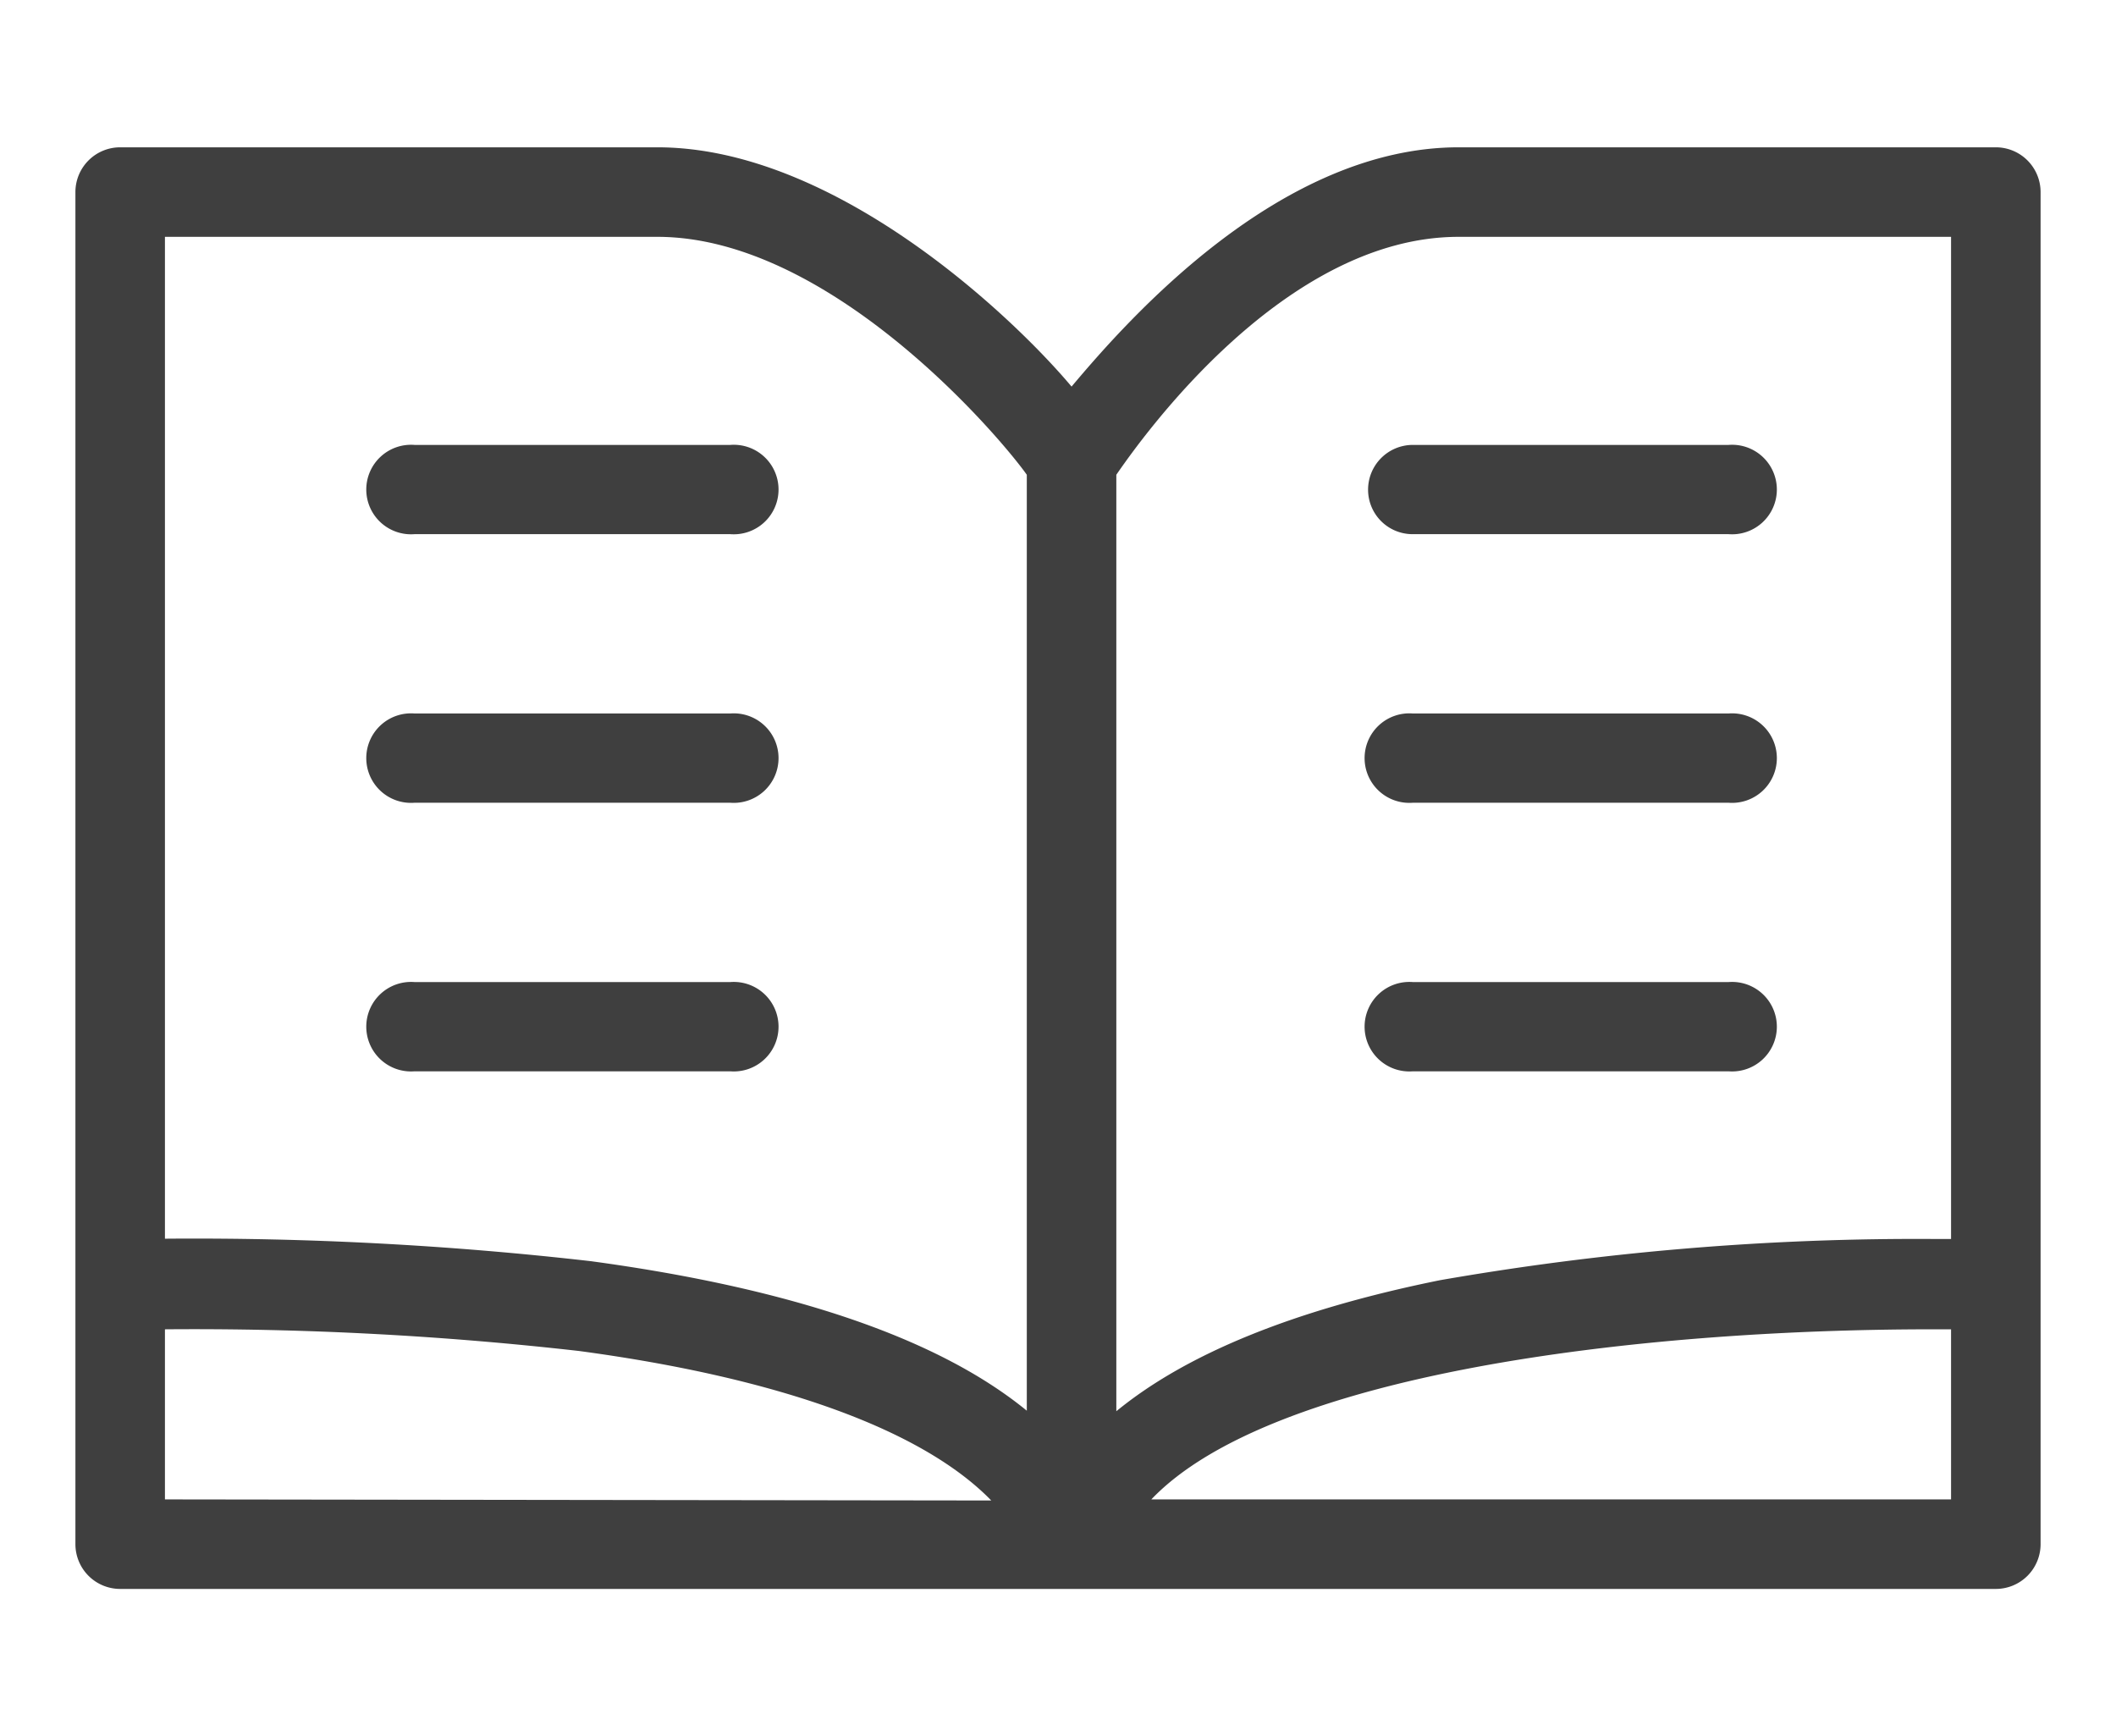 <svg id="Layer_1" data-name="Layer 1" xmlns="http://www.w3.org/2000/svg" viewBox="0 0 78 64"><title>ic-book</title><path d="M73.57,5.43H53.77c-6.56,0-12.12,6.26-14.27,8.82-2.15-2.56-8.71-8.82-15.27-8.82H4.43A1.65,1.65,0,0,0,2.78,7.08V56.92a1.65,1.65,0,0,0,1.65,1.65H73.57a1.65,1.65,0,0,0,1.65-1.65V7.08A1.65,1.65,0,0,0,73.57,5.43ZM6.08,55.27V49a126,126,0,0,1,15.27.8c7.44,1,12.68,2.93,15.19,5.51ZM37.85,52c-3.24-2.65-8.62-4.5-16.06-5.51a128.56,128.56,0,0,0-15.71-.83V8.73H24.23c6.36,0,12.59,7.32,13.62,8.77Zm34.07,3.27H42.44C46.84,50.66,60.18,49,71.25,49h.67Zm0-9.6h-.67a102.2,102.2,0,0,0-18.17,1.52c-5.33,1.08-9.32,2.69-11.93,4.83V17.5c1-1.45,6.22-8.77,12.62-8.77H71.92Z" fill="#3f3f3f"/><path d="M50.43,18.05a1.64,1.64,0,0,0,1.65,1.64H63.72a1.65,1.65,0,1,0,0-3.29H52.08A1.65,1.65,0,0,0,50.43,18.05Z" fill="#3f3f3f"/><path d="M63.72,26.3H52.08a1.65,1.65,0,1,0,0,3.29H63.72a1.65,1.65,0,1,0,0-3.29Z" fill="#3f3f3f"/><path d="M63.72,36.2H52.08a1.65,1.65,0,1,0,0,3.29H63.72a1.65,1.65,0,1,0,0-3.29Z" fill="#3f3f3f"/><path d="M26.92,16.4H15.28a1.65,1.65,0,1,0,0,3.29H26.92a1.65,1.65,0,1,0,0-3.29Z" fill="#3f3f3f"/><path d="M26.92,26.3H15.28a1.65,1.65,0,1,0,0,3.29H26.92a1.65,1.65,0,1,0,0-3.29Z" fill="#3f3f3f"/><path d="M26.92,36.2H15.28a1.65,1.65,0,1,0,0,3.29H26.92a1.65,1.65,0,1,0,0-3.29Z" fill="#3f3f3f"/></svg>